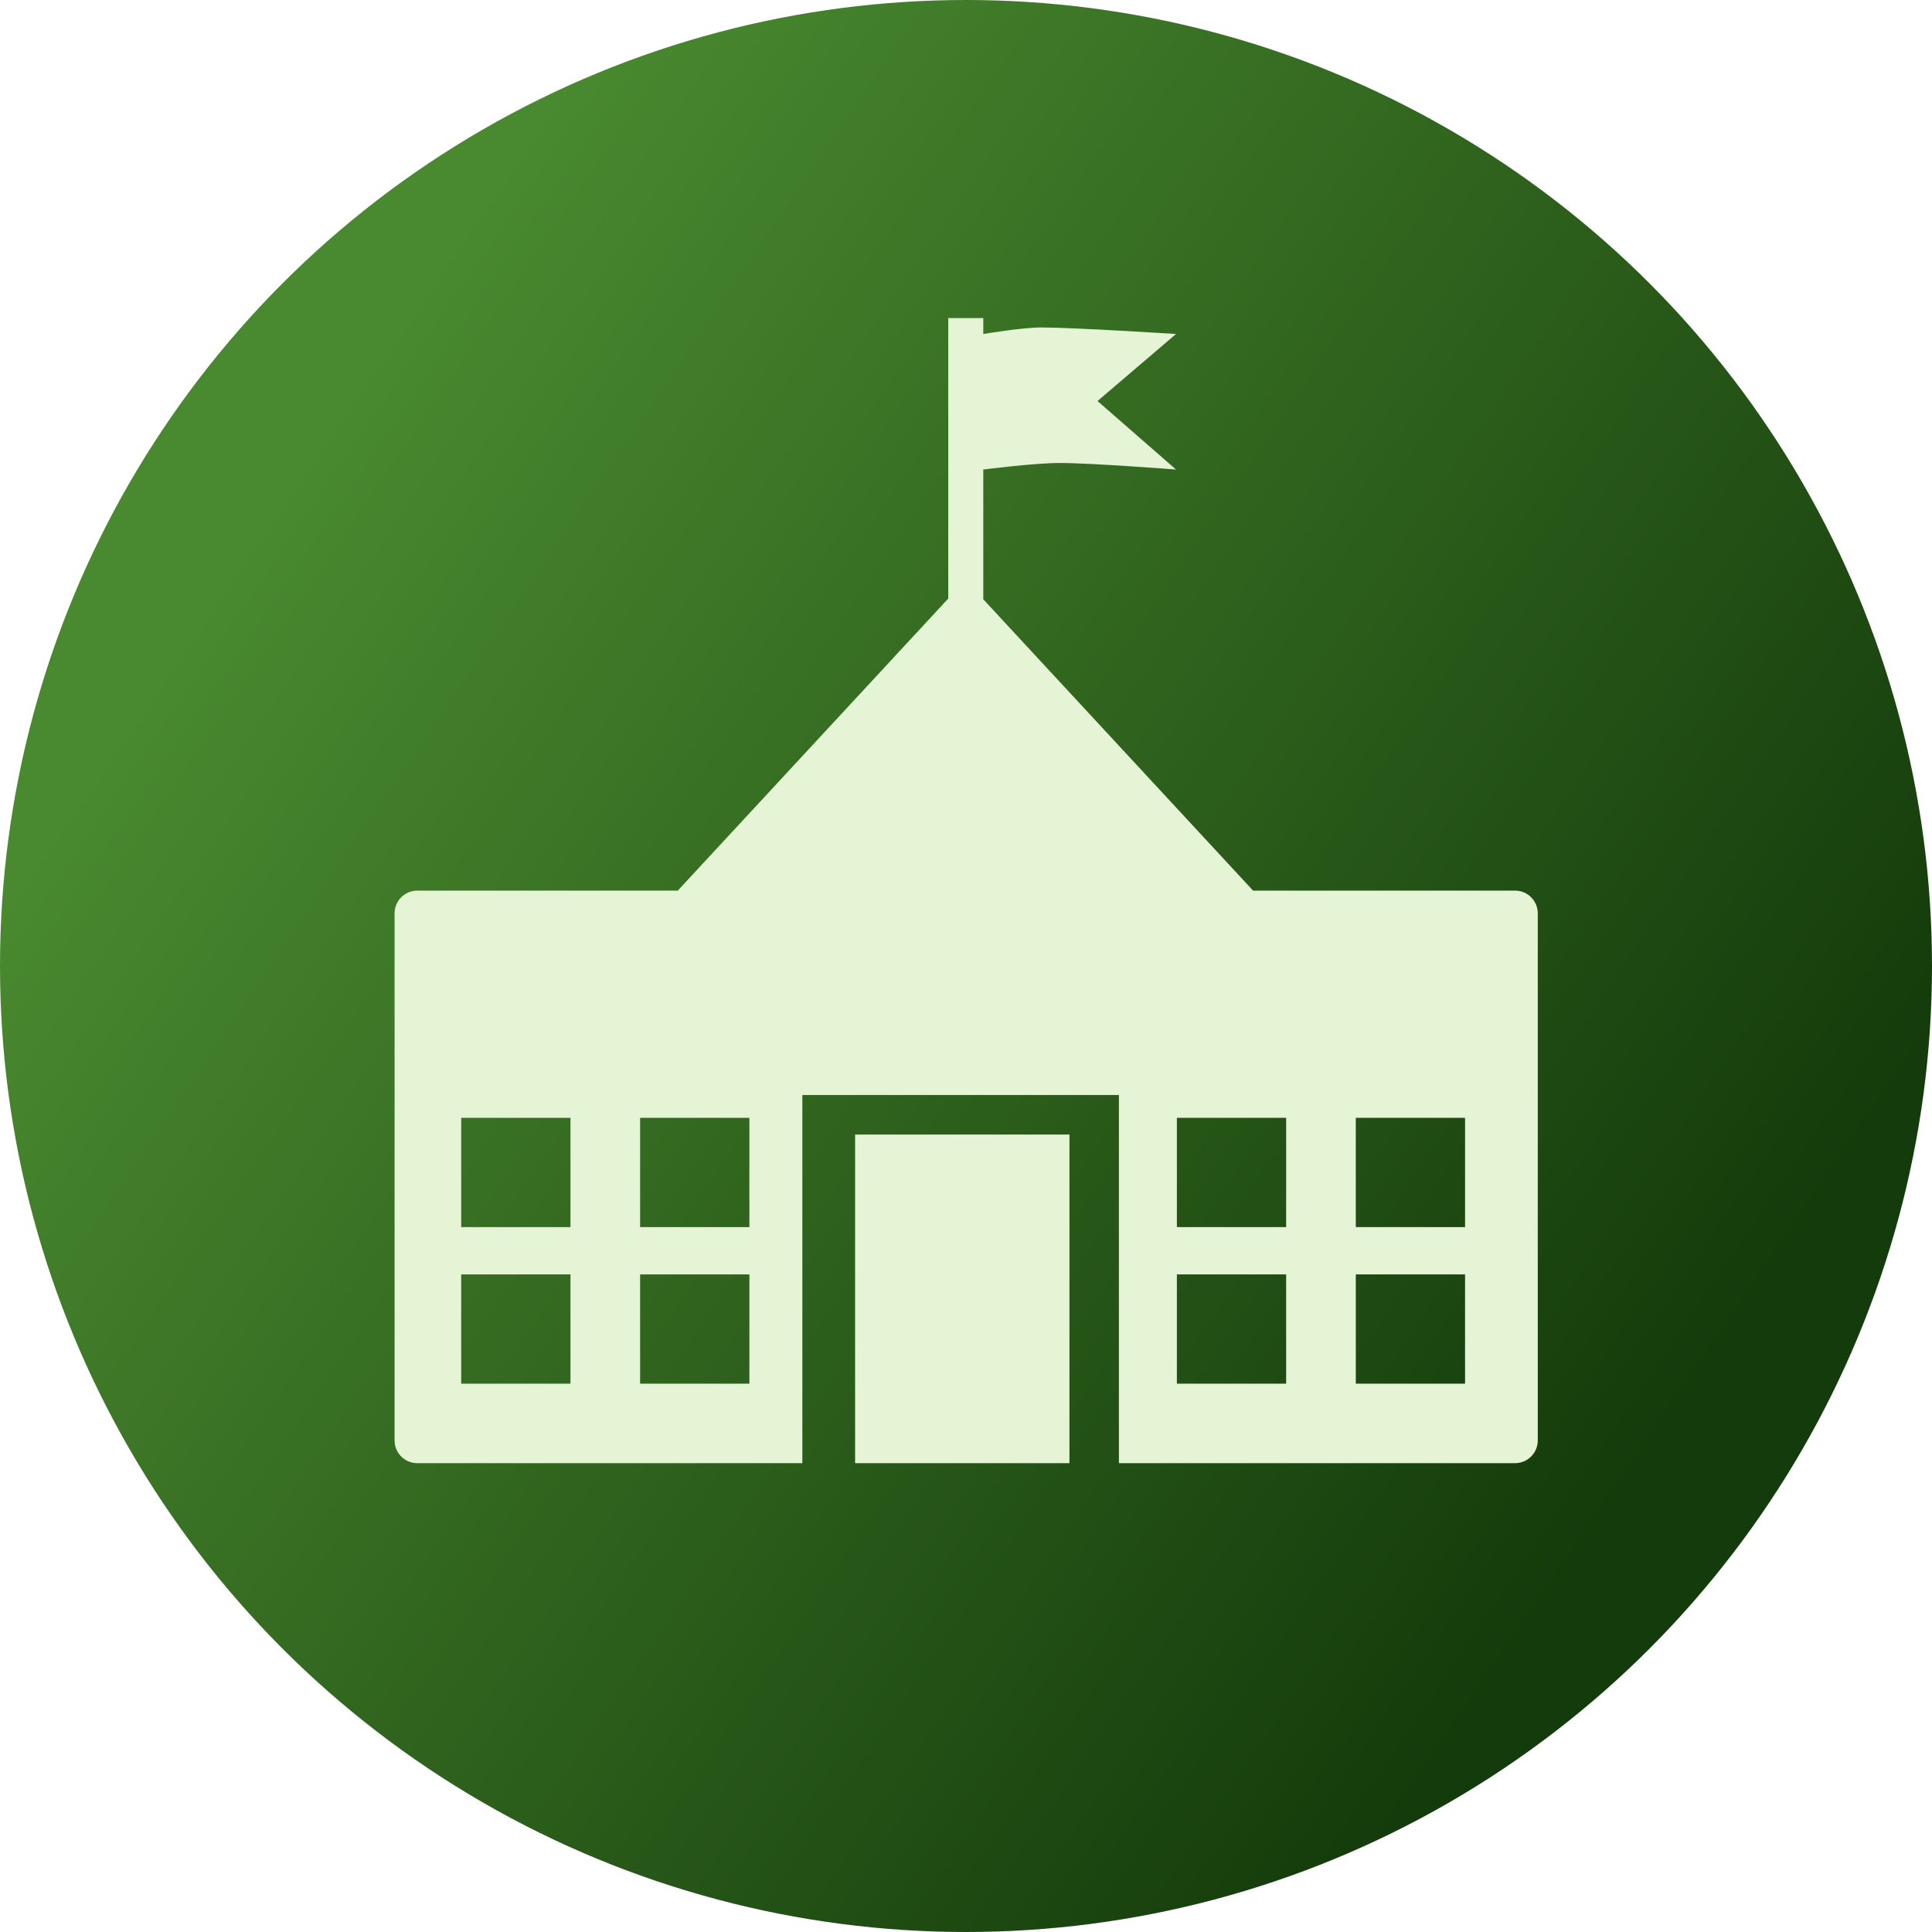 <?xml version="1.0" encoding="UTF-8" standalone="no"?>
<!DOCTYPE svg PUBLIC "-//W3C//DTD SVG 1.1//EN" "http://www.w3.org/Graphics/SVG/1.1/DTD/svg11.dtd">
<svg width="100%" height="100%" viewBox="0 0 1024 1024" version="1.1" xmlns="http://www.w3.org/2000/svg" xmlns:xlink="http://www.w3.org/1999/xlink" xml:space="preserve" xmlns:serif="http://www.serif.com/" style="fill-rule:evenodd;clip-rule:evenodd;stroke-linejoin:round;stroke-miterlimit:2;">
    <circle cx="512" cy="512" r="512" style="fill:url(#_Linear1);"/>
    <g transform="matrix(4.335,0,0,2.652,-3115.81,-766.524)">
        <path d="M838.979,382.875L838.979,408.81L871.965,467.031L903.998,467.031C905.53,467.031 906.773,469.062 906.773,471.567C906.773,489.921 906.773,558.569 906.773,576.922C906.773,578.125 906.48,579.279 905.96,580.13C905.44,580.981 904.734,581.459 903.998,581.459L855.56,581.459L855.56,507.879L816.856,507.879L816.856,581.459L769.775,581.459C768.242,581.459 767,579.428 767,576.922L767,471.567C767,469.062 768.242,467.031 769.775,467.031C777.992,467.031 801.625,467.031 801.625,467.031L834.696,408.659L834.696,352.603L838.979,352.603L838.979,355.788C838.979,355.788 843.681,354.482 846.092,354.482C850.019,354.482 862.543,355.788 862.543,355.788L852.946,369.183L862.543,382.875C862.543,382.875 852.246,381.569 848.319,381.569C845.175,381.569 838.979,382.875 838.979,382.875ZM897.884,512.447L884.523,512.447L884.523,534.285L897.884,534.285L897.884,512.447ZM810.381,512.447L797.02,512.447L797.02,534.285L810.381,534.285L810.381,512.447ZM810.381,543.735L797.02,543.735L797.02,565.574L810.381,565.574L810.381,543.735ZM876.008,543.735L862.648,543.735L862.648,565.574L876.008,565.574L876.008,543.735ZM897.884,543.735L884.523,543.735L884.523,565.574L897.884,565.574L897.884,543.735ZM788.505,543.735L775.145,543.735L775.145,565.574L788.505,565.574L788.505,543.735ZM876.008,512.447L862.648,512.447L862.648,534.285L876.008,534.285L876.008,512.447ZM788.505,512.447L775.145,512.447L775.145,534.285L788.505,534.285L788.505,512.447ZM849.514,581.459L823.307,581.459L823.307,515.78L849.514,515.78L849.514,581.459Z" style="fill:rgb(229,244,213);"/>
    </g>
    <defs>
        <linearGradient id="_Linear1" x1="0" y1="0" x2="1" y2="0" gradientUnits="userSpaceOnUse" gradientTransform="matrix(723.753,491.231,-491.231,723.753,0,493.037)"><stop offset="0" style="stop-color:rgb(73,137,47);stop-opacity:1"/><stop offset="1" style="stop-color:rgb(20,59,11);stop-opacity:1"/></linearGradient>
    </defs>
</svg>
